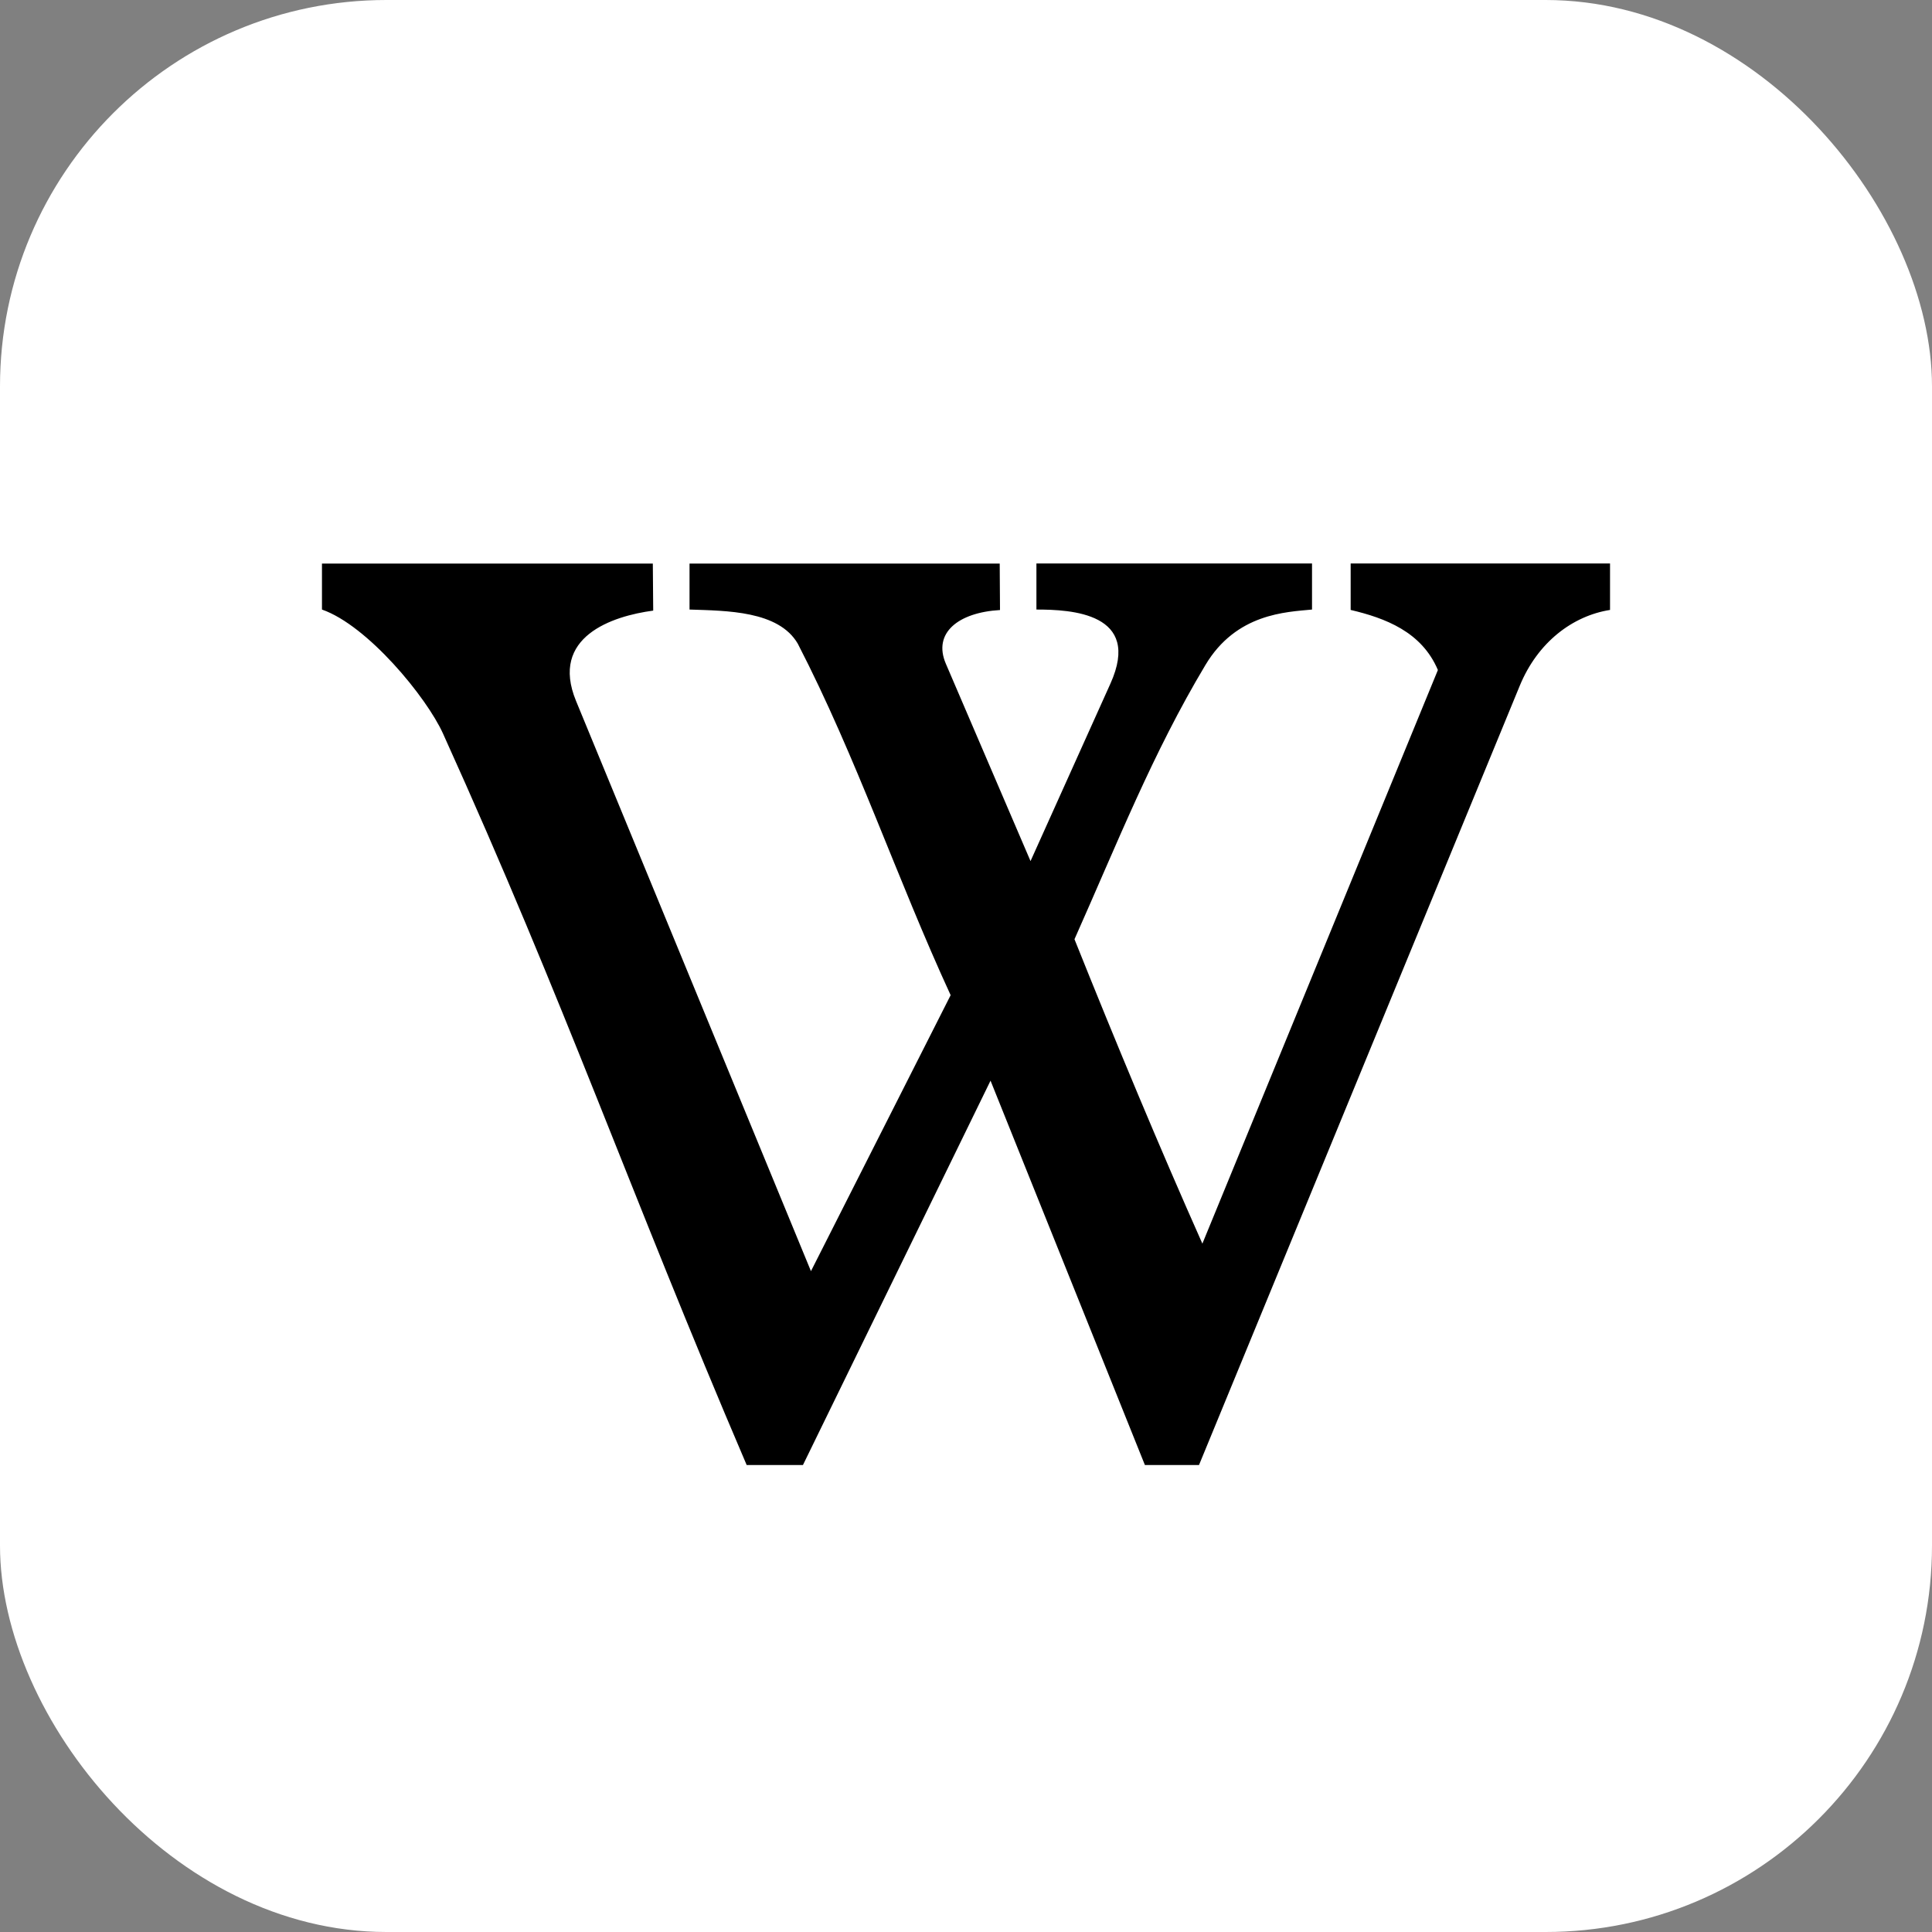 <svg width="20" height="20" viewBox="0 0 20 20" fill="none" xmlns="http://www.w3.org/2000/svg">
<rect x="0" y="0" width="20" height="20" fill="#808080" stroke="none"/>
<rect width="20" height="20" rx="4" fill="white"/>
<path d="M7.73 15.166H8.312L10.254 11.187L11.852 15.166H12.412L15.732 7.1C15.918 6.647 16.281 6.375 16.667 6.314V5.833H13.982V6.314C14.338 6.398 14.717 6.539 14.885 6.936L12.447 12.874C12.006 11.884 11.555 10.802 11.123 9.723C11.568 8.724 11.932 7.797 12.478 6.885C12.797 6.349 13.315 6.336 13.582 6.31V5.833H10.729V6.31C11.085 6.31 11.825 6.344 11.495 7.077L10.668 8.914L9.791 6.87C9.655 6.552 9.92 6.34 10.352 6.315L10.349 5.834H7.138V6.31C7.52 6.323 8.06 6.321 8.259 6.664C8.872 7.853 9.282 9.089 9.841 10.302L8.395 13.159L5.963 7.256C5.689 6.591 6.34 6.377 6.762 6.321L6.758 5.834H3.333V6.31C3.806 6.475 4.416 7.218 4.586 7.594C5.865 10.419 6.509 12.313 7.73 15.167L7.73 15.166Z" fill="black"/>
</svg>
